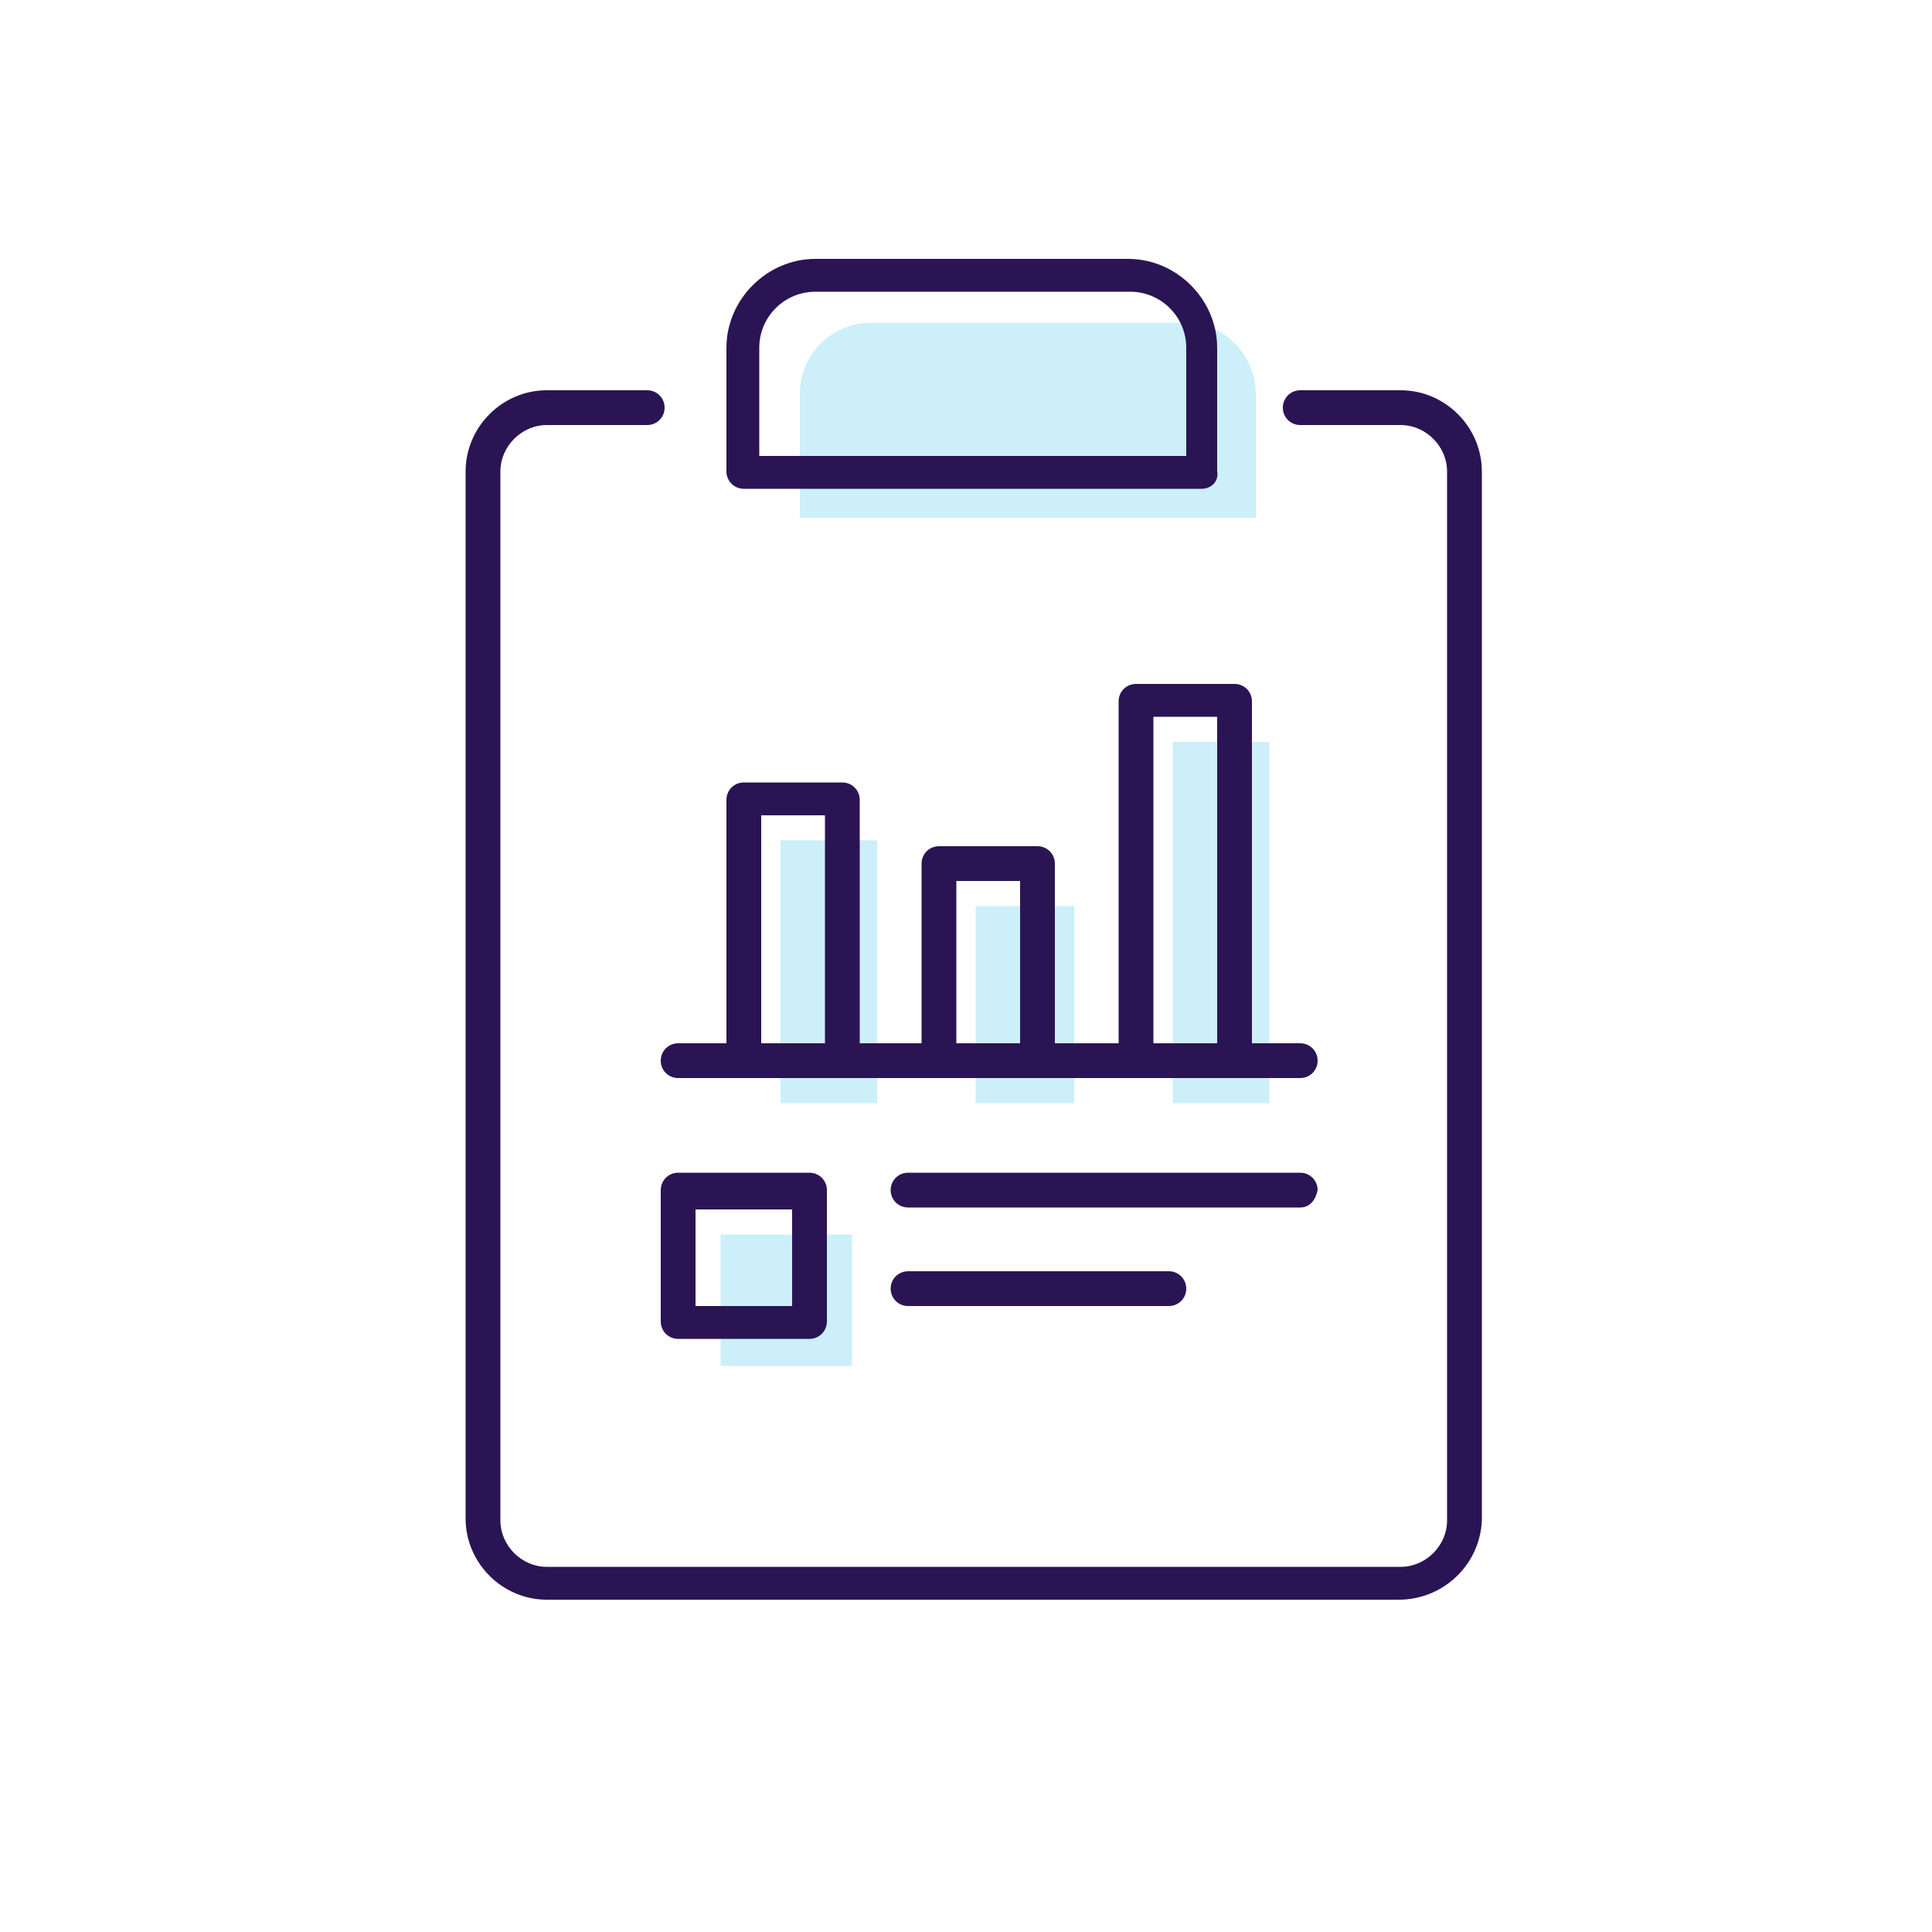 <?xml version="1.0" encoding="utf-8"?>
<!-- Generator: Adobe Illustrator 18.0.0, SVG Export Plug-In . SVG Version: 6.00 Build 0)  -->
<!DOCTYPE svg PUBLIC "-//W3C//DTD SVG 1.1//EN" "http://www.w3.org/Graphics/SVG/1.1/DTD/svg11.dtd">
<svg version="1.1" id="Custom_Report_Builder" xmlns="http://www.w3.org/2000/svg" xmlns:xlink="http://www.w3.org/1999/xlink"
	 x="0px" y="0px" viewBox="0 0 100 100" enable-background="new 0 0 100 100" xml:space="preserve">
<g>
	<rect x="4.7" y="6.5" fill="none" width="81.2" height="81.2"/>
</g>
<g>
	<g opacity="0.2">
		<rect x="37.3" y="63.9" fill="#01AEDF" width="6.8" height="6.8"/>
	</g>
	<g opacity="0.2">
		<path fill="#01AEDF" d="M65.1,26.8H41.4v-6.4c0-2.1,1.7-3.7,3.7-3.7h16.2c2.1,0,3.7,1.7,3.7,3.7V26.8z"/>
	</g>
	<g opacity="0.2">
		<g>
			<polyline fill="#01AEDF" points="40.4,57.1 40.4,43.5 45.4,43.5 45.4,57.1 			"/>
		</g>
		<g>
			<polyline fill="#01AEDF" points="50.5,57.1 50.5,46.9 55.6,46.9 55.6,57.1 			"/>
		</g>
		<g>
			<polyline fill="#01AEDF" points="60.7,57.1 60.7,38.4 65.7,38.4 65.7,57.1 			"/>
		</g>
		<g>
			<line fill="#01AEDF" x1="37" y1="57.1" x2="69.1" y2="57.1"/>
		</g>
	</g>
	<g>
		<path fill="#2B1454" d="M72.4,82.8H28.3c-2.3,0-4.2-1.9-4.2-4.2V24.4c0-2.3,1.9-4.2,4.2-4.2h5.2c0.5,0,0.9,0.4,0.9,0.9
			s-0.4,0.9-0.9,0.9h-5.2c-1.3,0-2.4,1.1-2.4,2.4v54.3c0,1.3,1.1,2.4,2.4,2.4h44.2c1.3,0,2.4-1.1,2.4-2.4V24.4
			c0-1.3-1.1-2.4-2.4-2.4h-5.2c-0.5,0-0.9-0.4-0.9-0.9s0.4-0.9,0.9-0.9h5.2c2.3,0,4.2,1.9,4.2,4.2v54.3C76.6,81,74.7,82.8,72.4,82.8
			z"/>
	</g>
	<g>
		<path fill="#2B1454" d="M62.2,25.3H38.5c-0.5,0-0.9-0.4-0.9-0.9V18c0-2.5,2.1-4.6,4.6-4.6h16.2c2.5,0,4.6,2.1,4.6,4.6v6.4
			C63.1,24.9,62.7,25.3,62.2,25.3z M39.4,23.6h22V18c0-1.6-1.3-2.9-2.9-2.9H42.2c-1.6,0-2.9,1.3-2.9,2.9V23.6z"/>
	</g>
	<g>
		<path fill="#2B1454" d="M67.3,62.5H47c-0.5,0-0.9-0.4-0.9-0.9c0-0.5,0.4-0.9,0.9-0.9h20.3c0.5,0,0.9,0.4,0.9,0.9
			C68.1,62.1,67.8,62.5,67.3,62.5z"/>
	</g>
	<g>
		<path fill="#2B1454" d="M41.9,69.3h-6.8c-0.5,0-0.9-0.4-0.9-0.9v-6.8c0-0.5,0.4-0.9,0.9-0.9h6.8c0.5,0,0.9,0.4,0.9,0.9v6.8
			C42.8,68.9,42.4,69.3,41.9,69.3z M36,67.6h5v-5h-5V67.6z"/>
	</g>
	<g>
		<path fill="#2B1454" d="M60.5,67.6H47c-0.5,0-0.9-0.4-0.9-0.9c0-0.5,0.4-0.9,0.9-0.9h13.5c0.5,0,0.9,0.4,0.9,0.9
			C61.4,67.2,61,67.6,60.5,67.6z"/>
	</g>
	<g>
		<g>
			<path fill="#2B1454" d="M43.6,55.8c-0.5,0-0.9-0.4-0.9-0.9V42.2h-3.3v12.7c0,0.5-0.4,0.9-0.9,0.9s-0.9-0.4-0.9-0.9V41.4
				c0-0.5,0.4-0.9,0.9-0.9h5.1c0.5,0,0.9,0.4,0.9,0.9v13.5C44.4,55.4,44.1,55.8,43.6,55.8z"/>
		</g>
		<g>
			<path fill="#2B1454" d="M53.7,55.8c-0.5,0-0.9-0.4-0.9-0.9v-9.3h-3.3v9.3c0,0.5-0.4,0.9-0.9,0.9s-0.9-0.4-0.9-0.9V44.7
				c0-0.5,0.4-0.9,0.9-0.9h5.1c0.5,0,0.9,0.4,0.9,0.9v10.2C54.6,55.4,54.2,55.8,53.7,55.8z"/>
		</g>
		<g>
			<path fill="#2B1454" d="M63.9,55.8c-0.5,0-0.9-0.4-0.9-0.9V37.1h-3.3v17.7c0,0.5-0.4,0.9-0.9,0.9c-0.5,0-0.9-0.4-0.9-0.9V36.3
				c0-0.5,0.4-0.9,0.9-0.9h5.1c0.5,0,0.9,0.4,0.9,0.9v18.6C64.8,55.4,64.4,55.8,63.9,55.8z"/>
		</g>
		<g>
			<path fill="#2B1454" d="M67.3,55.8H35.1c-0.5,0-0.9-0.4-0.9-0.9s0.4-0.9,0.9-0.9h32.2c0.5,0,0.9,0.4,0.9,0.9S67.8,55.8,67.3,55.8
				z"/>
		</g>
	</g>
</g>
</svg>
